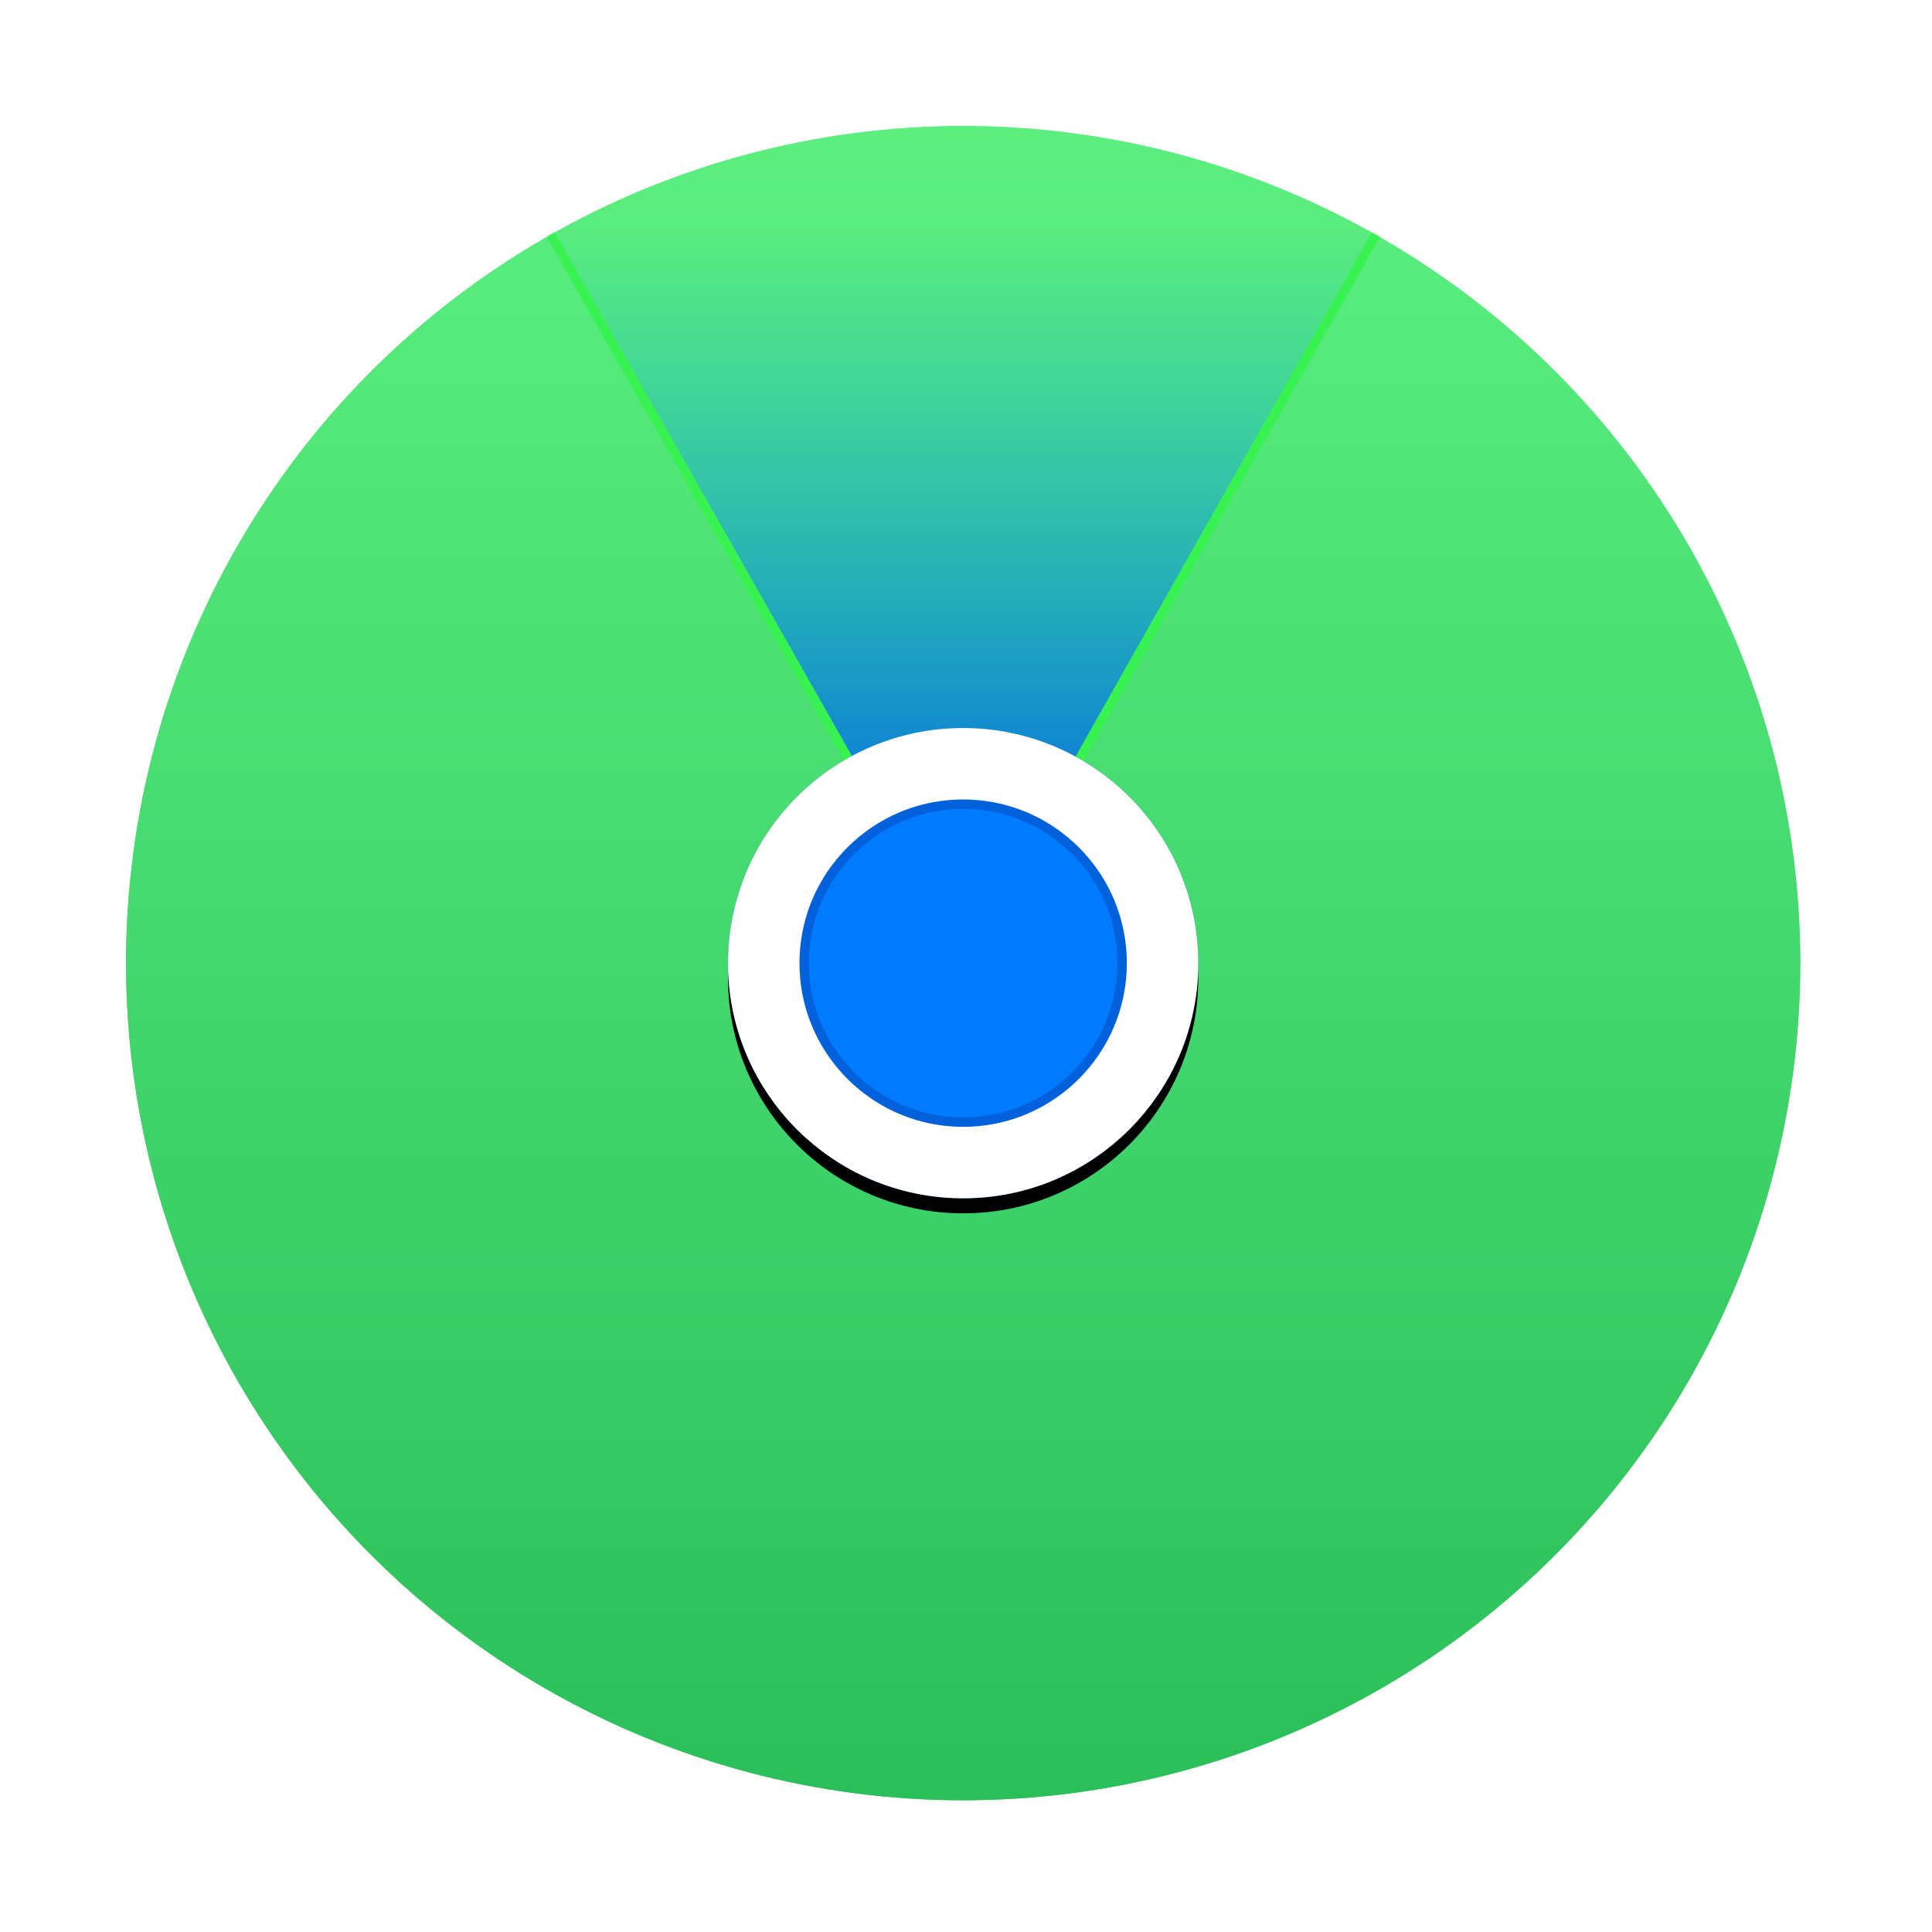 <?xml version="1.0" encoding="UTF-8" standalone="no"?>
<!-- Created with Inkscape (http://www.inkscape.org/) -->

<svg
   width="68.811mm"
   height="68.811mm"
   viewBox="0 0 68.811 68.811"
   version="1.1"
   id="svg5"
   inkscape:version="1.1.2 (b8e25be833, 2022-02-05)"
   sodipodi:docname="drawing.svg"
   xmlns:inkscape="http://www.inkscape.org/namespaces/inkscape"
   xmlns:sodipodi="http://sodipodi.sourceforge.net/DTD/sodipodi-0.dtd"
   xmlns:xlink="http://www.w3.org/1999/xlink"
   xmlns="http://www.w3.org/2000/svg"
   xmlns:svg="http://www.w3.org/2000/svg">
  <defs
     id="defs2">
    <linearGradient
       x1="445"
       y1="0"
       x2="445"
       y2="890"
       id="linearGradient-1"
       gradientUnits="userSpaceOnUse">
      <stop
         stop-color="#5CEF80"
         offset="0%"
         id="stop840" />
      <stop
         stop-color="#0ACD47"
         offset="100%"
         id="stop842" />
    </linearGradient>
    <linearGradient
       x1="445"
       y1="7.1054274e-15"
       x2="445"
       y2="890"
       id="linearGradient-2"
       gradientUnits="userSpaceOnUse">
      <stop
         stop-color="#82EA8D"
         offset="0%"
         id="stop845" />
      <stop
         stop-color="#4BD054"
         offset="100%"
         id="stop847" />
    </linearGradient>
    <circle
       id="path-3"
       cx="445"
       cy="445"
       r="290" />
    <filter
       x="-0.025"
       y="-0.025"
       width="1.05"
       height="1.055"
       filterUnits="objectBoundingBox"
       id="filter-4">
      <feOffset
         dx="0"
         dy="3"
         in="SourceAlpha"
         result="shadowOffsetOuter1"
         id="feOffset851" />
      <feGaussianBlur
         stdDeviation="6"
         in="shadowOffsetOuter1"
         result="shadowBlurOuter1"
         id="feGaussianBlur853" />
      <feComposite
         in="shadowBlurOuter1"
         in2="SourceAlpha"
         operator="out"
         result="shadowBlurOuter1"
         id="feComposite855" />
      <feColorMatrix
         values="0 0 0 0 0   0 0 0 0 0   0 0 0 0 0  0 0 0 0.5 0"
         type="matrix"
         in="shadowBlurOuter1"
         id="feColorMatrix857" />
    </filter>
    <linearGradient
       x1="445"
       y1="0"
       x2="445"
       y2="890"
       id="linearGradient-5"
       gradientUnits="userSpaceOnUse">
      <stop
         stop-color="#5CEF80"
         offset="0%"
         id="stop860" />
      <stop
         stop-color="#2BBF5C"
         offset="100%"
         id="stop862" />
    </linearGradient>
    <circle
       id="path-6"
       cx="445"
       cy="445"
       r="445" />
    <linearGradient
       x1="389.131"
       y1="62.218"
       x2="389.131"
       y2="469.303"
       id="linearGradient-8"
       gradientTransform="scale(1.144,0.874)"
       gradientUnits="userSpaceOnUse">
      <stop
         stop-color="#00ACFF"
         stop-opacity="0"
         offset="0%"
         id="stop866" />
      <stop
         stop-color="#005EE5"
         offset="100%"
         id="stop868" />
    </linearGradient>
    <circle
       id="path-9"
       cx="445"
       cy="445"
       r="125" />
    <filter
       x="-0.168"
       y="-0.168"
       width="1.336"
       height="1.368"
       filterUnits="objectBoundingBox"
       id="filter-10">
      <feOffset
         dx="0"
         dy="4"
         in="SourceAlpha"
         result="shadowOffsetOuter1"
         id="feOffset872" />
      <feGaussianBlur
         stdDeviation="5"
         in="shadowOffsetOuter1"
         result="shadowBlurOuter1"
         id="feGaussianBlur874" />
      <feComposite
         in="shadowBlurOuter1"
         in2="SourceAlpha"
         operator="out"
         result="shadowBlurOuter1"
         id="feComposite876" />
      <feColorMatrix
         values="0 0 0 0 0   0 0 0 0 0   0 0 0 0 0  0 0 0 0.15 0"
         type="matrix"
         in="shadowBlurOuter1"
         result="shadowMatrixOuter1"
         id="feColorMatrix878" />
      <feOffset
         dx="0"
         dy="4"
         in="SourceAlpha"
         result="shadowOffsetOuter2"
         id="feOffset880" />
      <feGaussianBlur
         stdDeviation="12.5"
         in="shadowOffsetOuter2"
         result="shadowBlurOuter2"
         id="feGaussianBlur882" />
      <feComposite
         in="shadowBlurOuter2"
         in2="SourceAlpha"
         operator="out"
         result="shadowBlurOuter2"
         id="feComposite884" />
      <feColorMatrix
         values="0 0 0 0 0   0 0 0 0 0   0 0 0 0 0  0 0 0 0.75 0"
         type="matrix"
         in="shadowBlurOuter2"
         result="shadowMatrixOuter2"
         id="feColorMatrix886" />
      <feMerge
         id="feMerge892">
        <feMergeNode
           in="shadowMatrixOuter1"
           id="feMergeNode888" />
        <feMergeNode
           in="shadowMatrixOuter2"
           id="feMergeNode890" />
      </feMerge>
    </filter>
    <linearGradient
       x1="445"
       y1="7.1054274e-15"
       x2="445"
       y2="890"
       id="linearGradient-1-0"
       gradientUnits="userSpaceOnUse">
      <stop
         stop-color="#5CEF80"
         offset="0%"
         id="stop1153" />
      <stop
         stop-color="#0ACD47"
         offset="100%"
         id="stop1155" />
    </linearGradient>
    <linearGradient
       x1="445"
       y1="7.1054274e-15"
       x2="445"
       y2="890"
       id="linearGradient-2-6"
       gradientUnits="userSpaceOnUse">
      <stop
         stop-color="#82EA8D"
         offset="0%"
         id="stop1158" />
      <stop
         stop-color="#4BD054"
         offset="100%"
         id="stop1160" />
    </linearGradient>
    <circle
       id="path-3-5"
       cx="445"
       cy="445"
       r="290" />
    <filter
       x="-0.025"
       y="-0.025"
       width="1.05"
       height="1.055"
       filterUnits="objectBoundingBox"
       id="filter-4-0">
      <feOffset
         dx="0"
         dy="3"
         in="SourceAlpha"
         result="shadowOffsetOuter1"
         id="feOffset1164" />
      <feGaussianBlur
         stdDeviation="6"
         in="shadowOffsetOuter1"
         result="shadowBlurOuter1"
         id="feGaussianBlur1166" />
      <feComposite
         in="shadowBlurOuter1"
         in2="SourceAlpha"
         operator="out"
         result="shadowBlurOuter1"
         id="feComposite1168" />
      <feColorMatrix
         values="0 0 0 0 0   0 0 0 0 0   0 0 0 0 0  0 0 0 0.5 0"
         type="matrix"
         in="shadowBlurOuter1"
         id="feColorMatrix1170" />
    </filter>
    <linearGradient
       x1="445"
       y1="0"
       x2="445"
       y2="890"
       id="linearGradient-5-6"
       gradientUnits="userSpaceOnUse">
      <stop
         stop-color="#5CEF80"
         offset="0%"
         id="stop1173" />
      <stop
         stop-color="#2BBF5C"
         offset="100%"
         id="stop1175" />
    </linearGradient>
    <circle
       id="path-6-7"
       cx="445"
       cy="445"
       r="445" />
    <linearGradient
       x1="389.131"
       y1="62.218"
       x2="389.131"
       y2="469.303"
       id="linearGradient-8-1"
       gradientTransform="scale(1.144,0.874)"
       gradientUnits="userSpaceOnUse">
      <stop
         stop-color="#00ACFF"
         stop-opacity="0"
         offset="0%"
         id="stop1179" />
      <stop
         stop-color="#005EE5"
         offset="100%"
         id="stop1181" />
    </linearGradient>
    <circle
       id="path-9-8"
       cx="445"
       cy="445"
       r="125" />
    <filter
       x="-0.168"
       y="-0.168"
       width="1.336"
       height="1.368"
       filterUnits="objectBoundingBox"
       id="filter-10-7">
      <feOffset
         dx="0"
         dy="4"
         in="SourceAlpha"
         result="shadowOffsetOuter1"
         id="feOffset1185" />
      <feGaussianBlur
         stdDeviation="5"
         in="shadowOffsetOuter1"
         result="shadowBlurOuter1"
         id="feGaussianBlur1187" />
      <feComposite
         in="shadowBlurOuter1"
         in2="SourceAlpha"
         operator="out"
         result="shadowBlurOuter1"
         id="feComposite1189" />
      <feColorMatrix
         values="0 0 0 0 0   0 0 0 0 0   0 0 0 0 0  0 0 0 0.15 0"
         type="matrix"
         in="shadowBlurOuter1"
         result="shadowMatrixOuter1"
         id="feColorMatrix1191" />
      <feOffset
         dx="0"
         dy="4"
         in="SourceAlpha"
         result="shadowOffsetOuter2"
         id="feOffset1193" />
      <feGaussianBlur
         stdDeviation="12.5"
         in="shadowOffsetOuter2"
         result="shadowBlurOuter2"
         id="feGaussianBlur1195" />
      <feComposite
         in="shadowBlurOuter2"
         in2="SourceAlpha"
         operator="out"
         result="shadowBlurOuter2"
         id="feComposite1197" />
      <feColorMatrix
         values="0 0 0 0 0   0 0 0 0 0   0 0 0 0 0  0 0 0 0.75 0"
         type="matrix"
         in="shadowBlurOuter2"
         result="shadowMatrixOuter2"
         id="feColorMatrix1199" />
      <feMerge
         id="feMerge1205">
        <feMergeNode
           in="shadowMatrixOuter1"
           id="feMergeNode1201" />
        <feMergeNode
           in="shadowMatrixOuter2"
           id="feMergeNode1203" />
      </feMerge>
    </filter>
  </defs>
  <g
     inkscape:label="Layer 1"
     inkscape:groupmode="layer"
     id="layer1"
     transform="translate(-121.705,-84.484)">
    <g
       stroke="none"
       stroke-width="1"
       fill="none"
       fill-rule="evenodd"
       transform="matrix(0.067,0,0,0.067,121.705,84.484)">
      <rect
         id="Origin-Color"
         fill="none"
         x="0"
         y="0"
         width="1023.997"
         height="1024"
         rx="215.916"
         ry="215.916" />
      <g
         id="Radar"
         transform="translate(67,67)">
        <circle
           id="Oval"
           stroke="url(#linearGradient-2)"
           stroke-width="3"
           fill="url(#linearGradient-1)"
           cx="445"
           cy="445"
           r="443.5"
           style="fill:url(#linearGradient-1-0);stroke:url(#linearGradient-2-6)" />
        <g
           id="g1218">
          <use
             fill="#000000"
             fill-opacity="1"
             filter="url(#filter-4)"
             xlink:href="#path-3-5"
             id="use1212"
             style="filter:url(#filter-4-0)"
             x="0"
             y="0"
             width="100%"
             height="100%" />
          <use
             fill-opacity="0.25"
             fill="#373737"
             fill-rule="evenodd"
             style="mix-blend-mode:overlay"
             xlink:href="#path-3-5"
             id="use1214"
             x="0"
             y="0"
             width="100%"
             height="100%" />
          <circle
             stroke-opacity="0.25"
             stroke="#ffffff"
             stroke-width="18"
             cx="445"
             cy="445"
             r="281"
             id="circle1216" />
        </g>
        <g
           id="Group">
          <mask
             id="mask-7"
             fill="#ffffff">
            <use
               xlink:href="#path-6-7"
               id="use1220"
               x="0"
               y="0"
               width="100%"
               height="100%" />
          </mask>
          <use
             id="use1223"
             fill="url(#linearGradient-5)"
             opacity="0"
             xlink:href="#path-6-7"
             style="fill:url(#linearGradient-5-6)"
             x="0"
             y="0"
             width="100%"
             height="100%" />
          <polygon
             id="Rectangle"
             stroke="#37f251"
             stroke-width="5"
             fill="url(#linearGradient-8)"
             mask="url(#mask-7)"
             points="445.5,445 155,-67 735,-67 "
             style="fill:url(#linearGradient-8-1)" />
        </g>
        <g
           id="g1233">
          <use
             fill="#000000"
             fill-opacity="1"
             filter="url(#filter-10)"
             xlink:href="#path-9-8"
             id="use1227"
             style="filter:url(#filter-10-7)"
             x="0"
             y="0"
             width="100%"
             height="100%" />
          <circle
             stroke="#0061db"
             stroke-width="43"
             fill="#007aff"
             fill-rule="evenodd"
             cx="445"
             cy="445"
             r="103.5"
             id="circle1229" />
          <circle
             stroke="#ffffff"
             stroke-width="38"
             cx="445"
             cy="445"
             r="106"
             id="circle1231" />
        </g>
      </g>
    </g>
  </g>
</svg>
